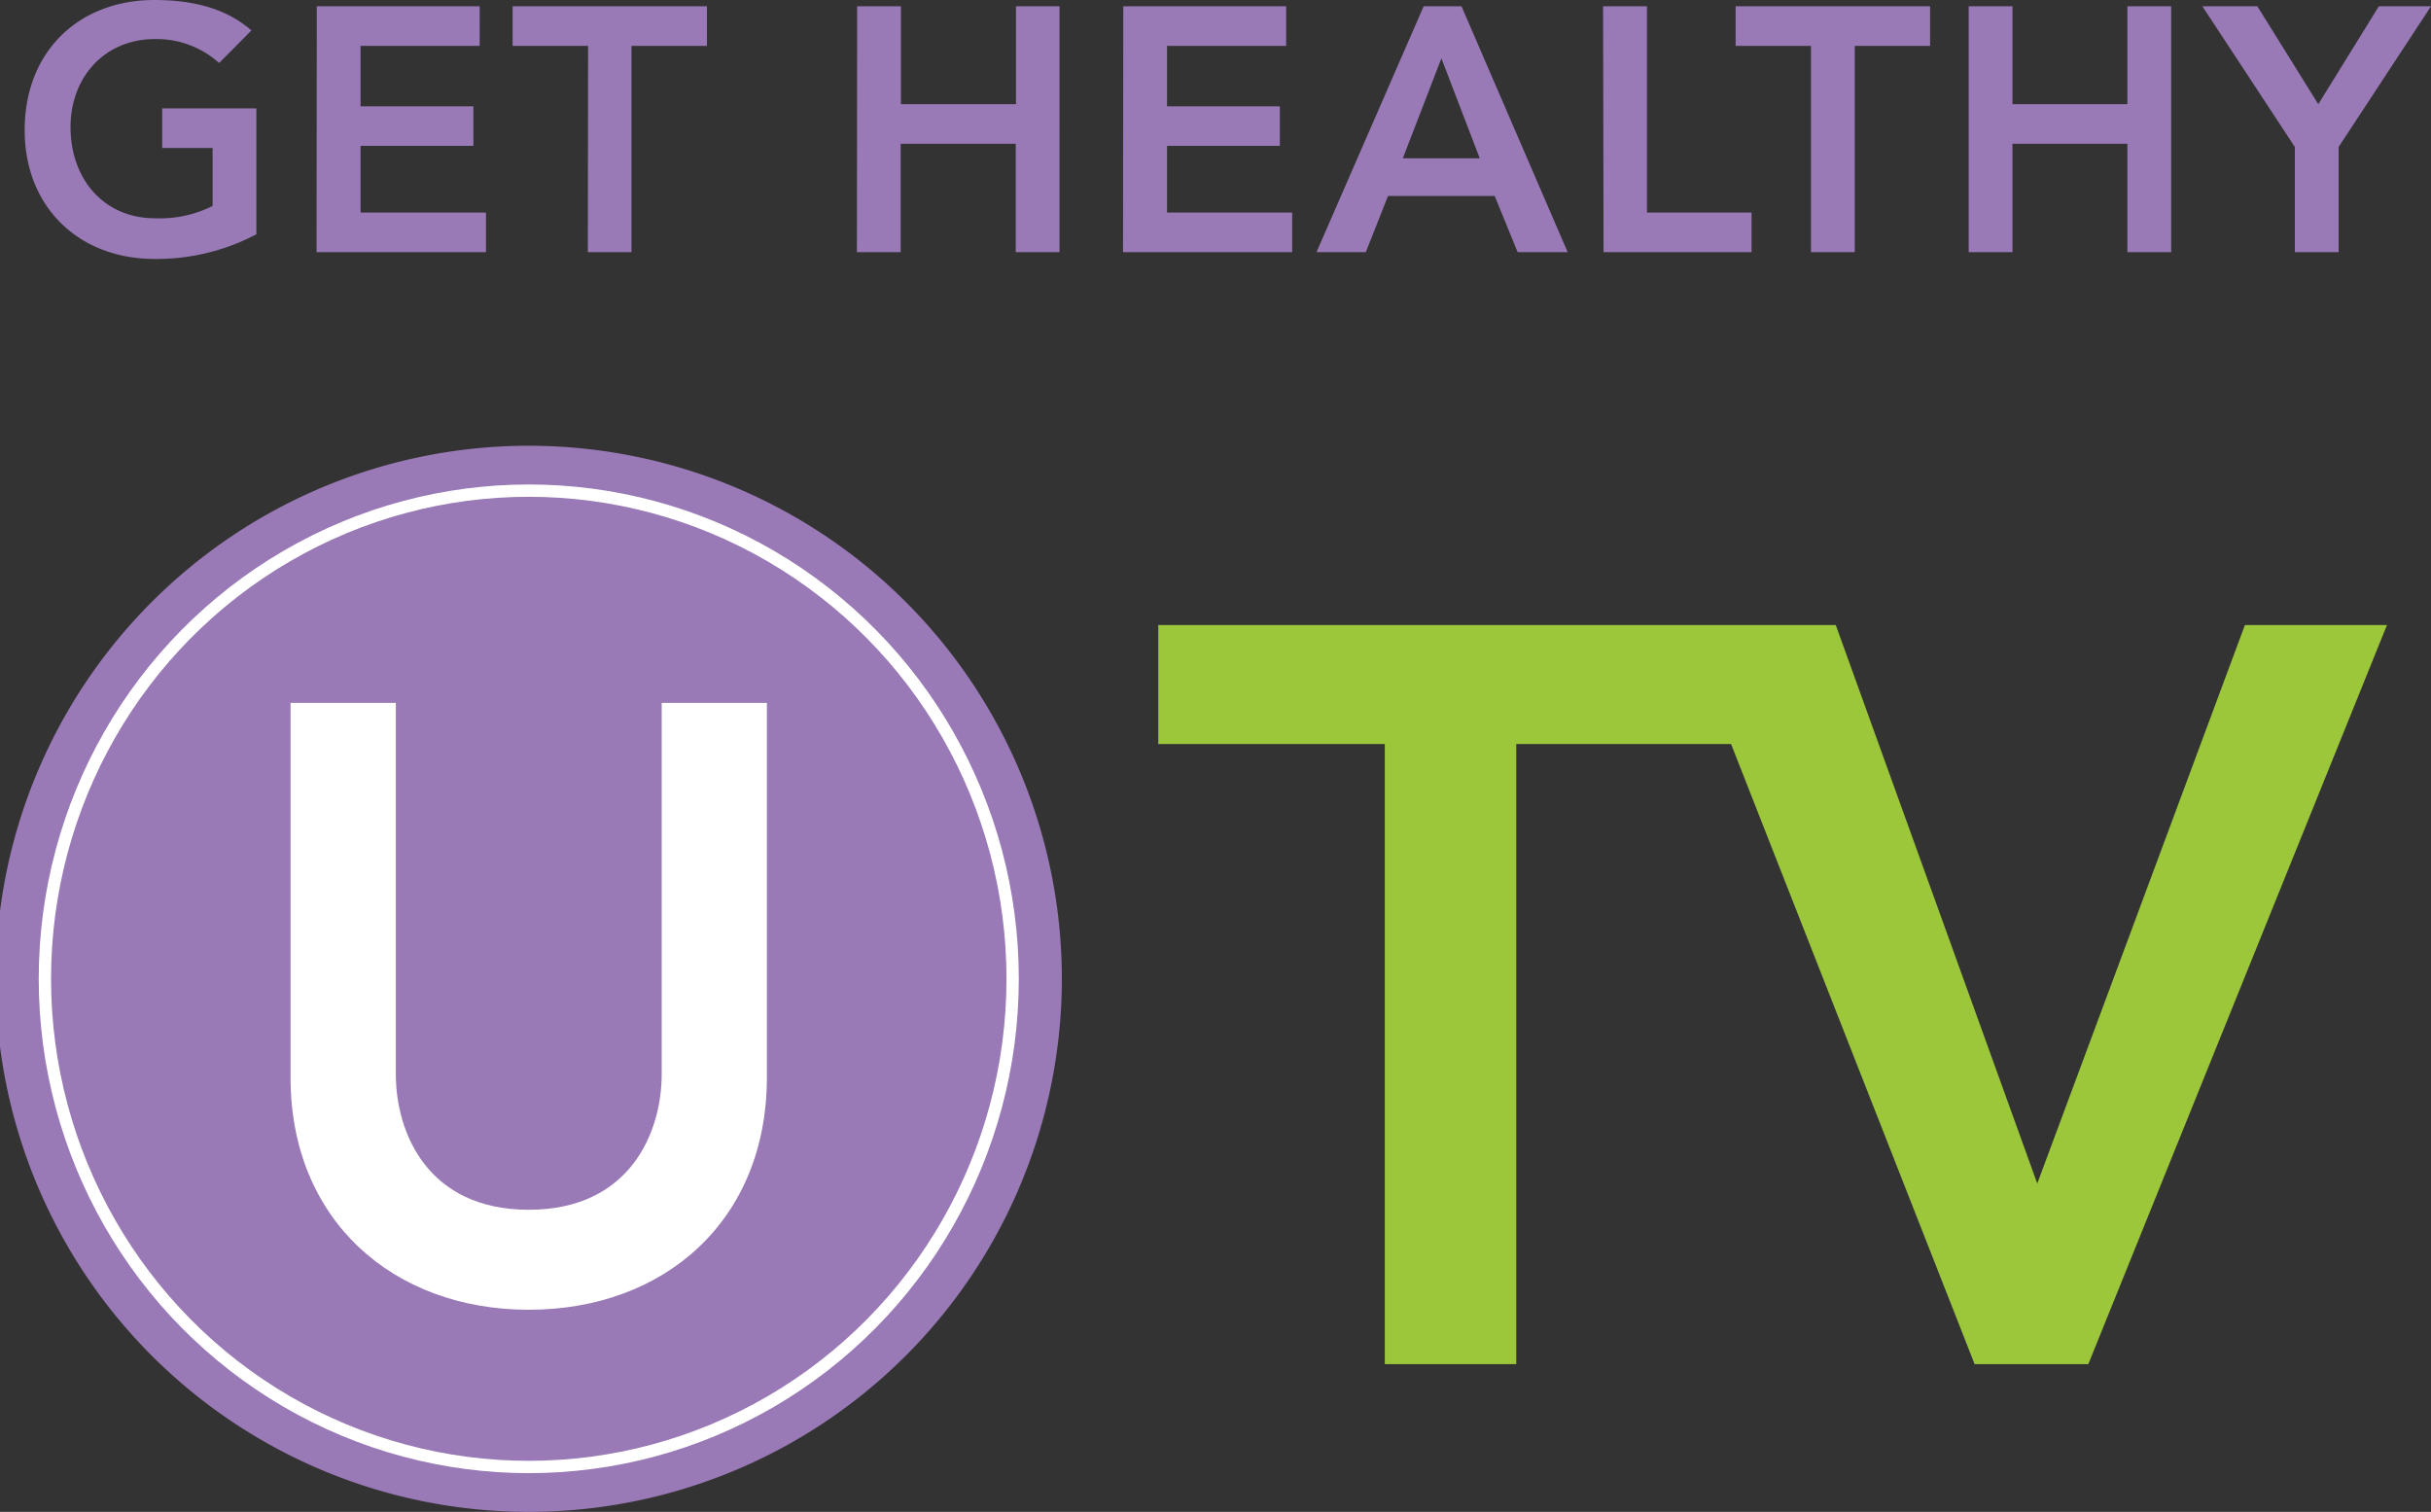 <?xml version="1.0" encoding="UTF-8"?> <svg xmlns="http://www.w3.org/2000/svg" title="Get Healthy U TV Clickable Logo" role="img" id="Layer_1" data-name="Layer 1" viewBox="0 0 197.14 122.61"><rect x="0" y="0" width="197.14" height="122.61" fill="#333333" stroke="none"/><title>Get Healthy U TV Clickable Logo</title><title>Get Healthy U TV</title><defs><style>.cls-1{fill:#9979b6}</style></defs><path class="cls-1" d="M186.1 20.45h3.55v-8.53L197.14.51h-4.23L188 8.45 183.06.51h-4.46l7.5 11.41zm-26.45 0h3.55v-8.79h9.32v8.79h3.55V.51h-3.55v7.94h-9.32V.51h-3.55zm-12.79 0h3.55V3.72h6.11V.51h-15.77v3.21h6.11zm-16.82 0h12v-3.21h-8.48V.51H130zm-16.28-7.61 3.13-8.11 3.11 8.11zm-7 7.61h4l1.8-4.56h8.65l1.86 4.56h4.06L118.52.51h-3.07zm-15.69 0h13.72v-3.21H94.64v-5.41h9.15V8.62h-9.15v-4.9h9.66V.51H91.09zm-21.58 0h3.55v-8.79h9.33v8.79h3.55V.51h-3.53v7.94h-9.33V.51h-3.55zm-21.82 0h3.54V3.72h6.12V.51H41.57v3.21h6.12zm-22 0h13.74v-3.21H29.24v-5.41h9.15V8.62h-9.15v-4.9h9.66V.51H25.69zM20.79 8.79h-7.64V12h4.09v4.7a9.5 9.5 0 0 1-4.68 1c-4.11 0-6.84-3.15-6.84-7.4 0-4 2.73-7.13 6.84-7.13a7.56 7.56 0 0 1 5.21 1.94l2.62-2.64C18.31.65 15.58 0 12.53 0 6.39 0 2 4.17 2 10.56 2 16.79 6.39 21 12.53 21a17.27 17.27 0 0 0 8.26-2z"></path><path fill="#9cc73b" d="m182.05 50.69-16.84 45.29-16.34-45.29H93.93v9.65h18.37v50.29h10.66V60.34h17.42l19.75 50.29h9.22l24.22-59.94h-11.52z"></path><path class="cls-1" d="M42.88 122.61a43.23 43.23 0 0 0 0-86.46 43.23 43.23 0 0 0 0 86.46"></path><path d="M42.88 122.61a43.23 43.23 0 0 0 0-86.46 43.23 43.23 0 0 0 0 86.46z" fill="none"></path><ellipse cx="42.88" cy="79.38" rx="39.24" ry="39.59" stroke="#fff" fill="none"></ellipse><path d="M62.19 57h-8.53v30.11c0 4.74-2.58 11-10.78 11s-10.78-6.24-10.78-11V57h-8.54v30.38c0 11.59 8.34 18.84 19.32 18.84S62.19 99 62.19 87.38z" fill="#fff"></path></svg> 
